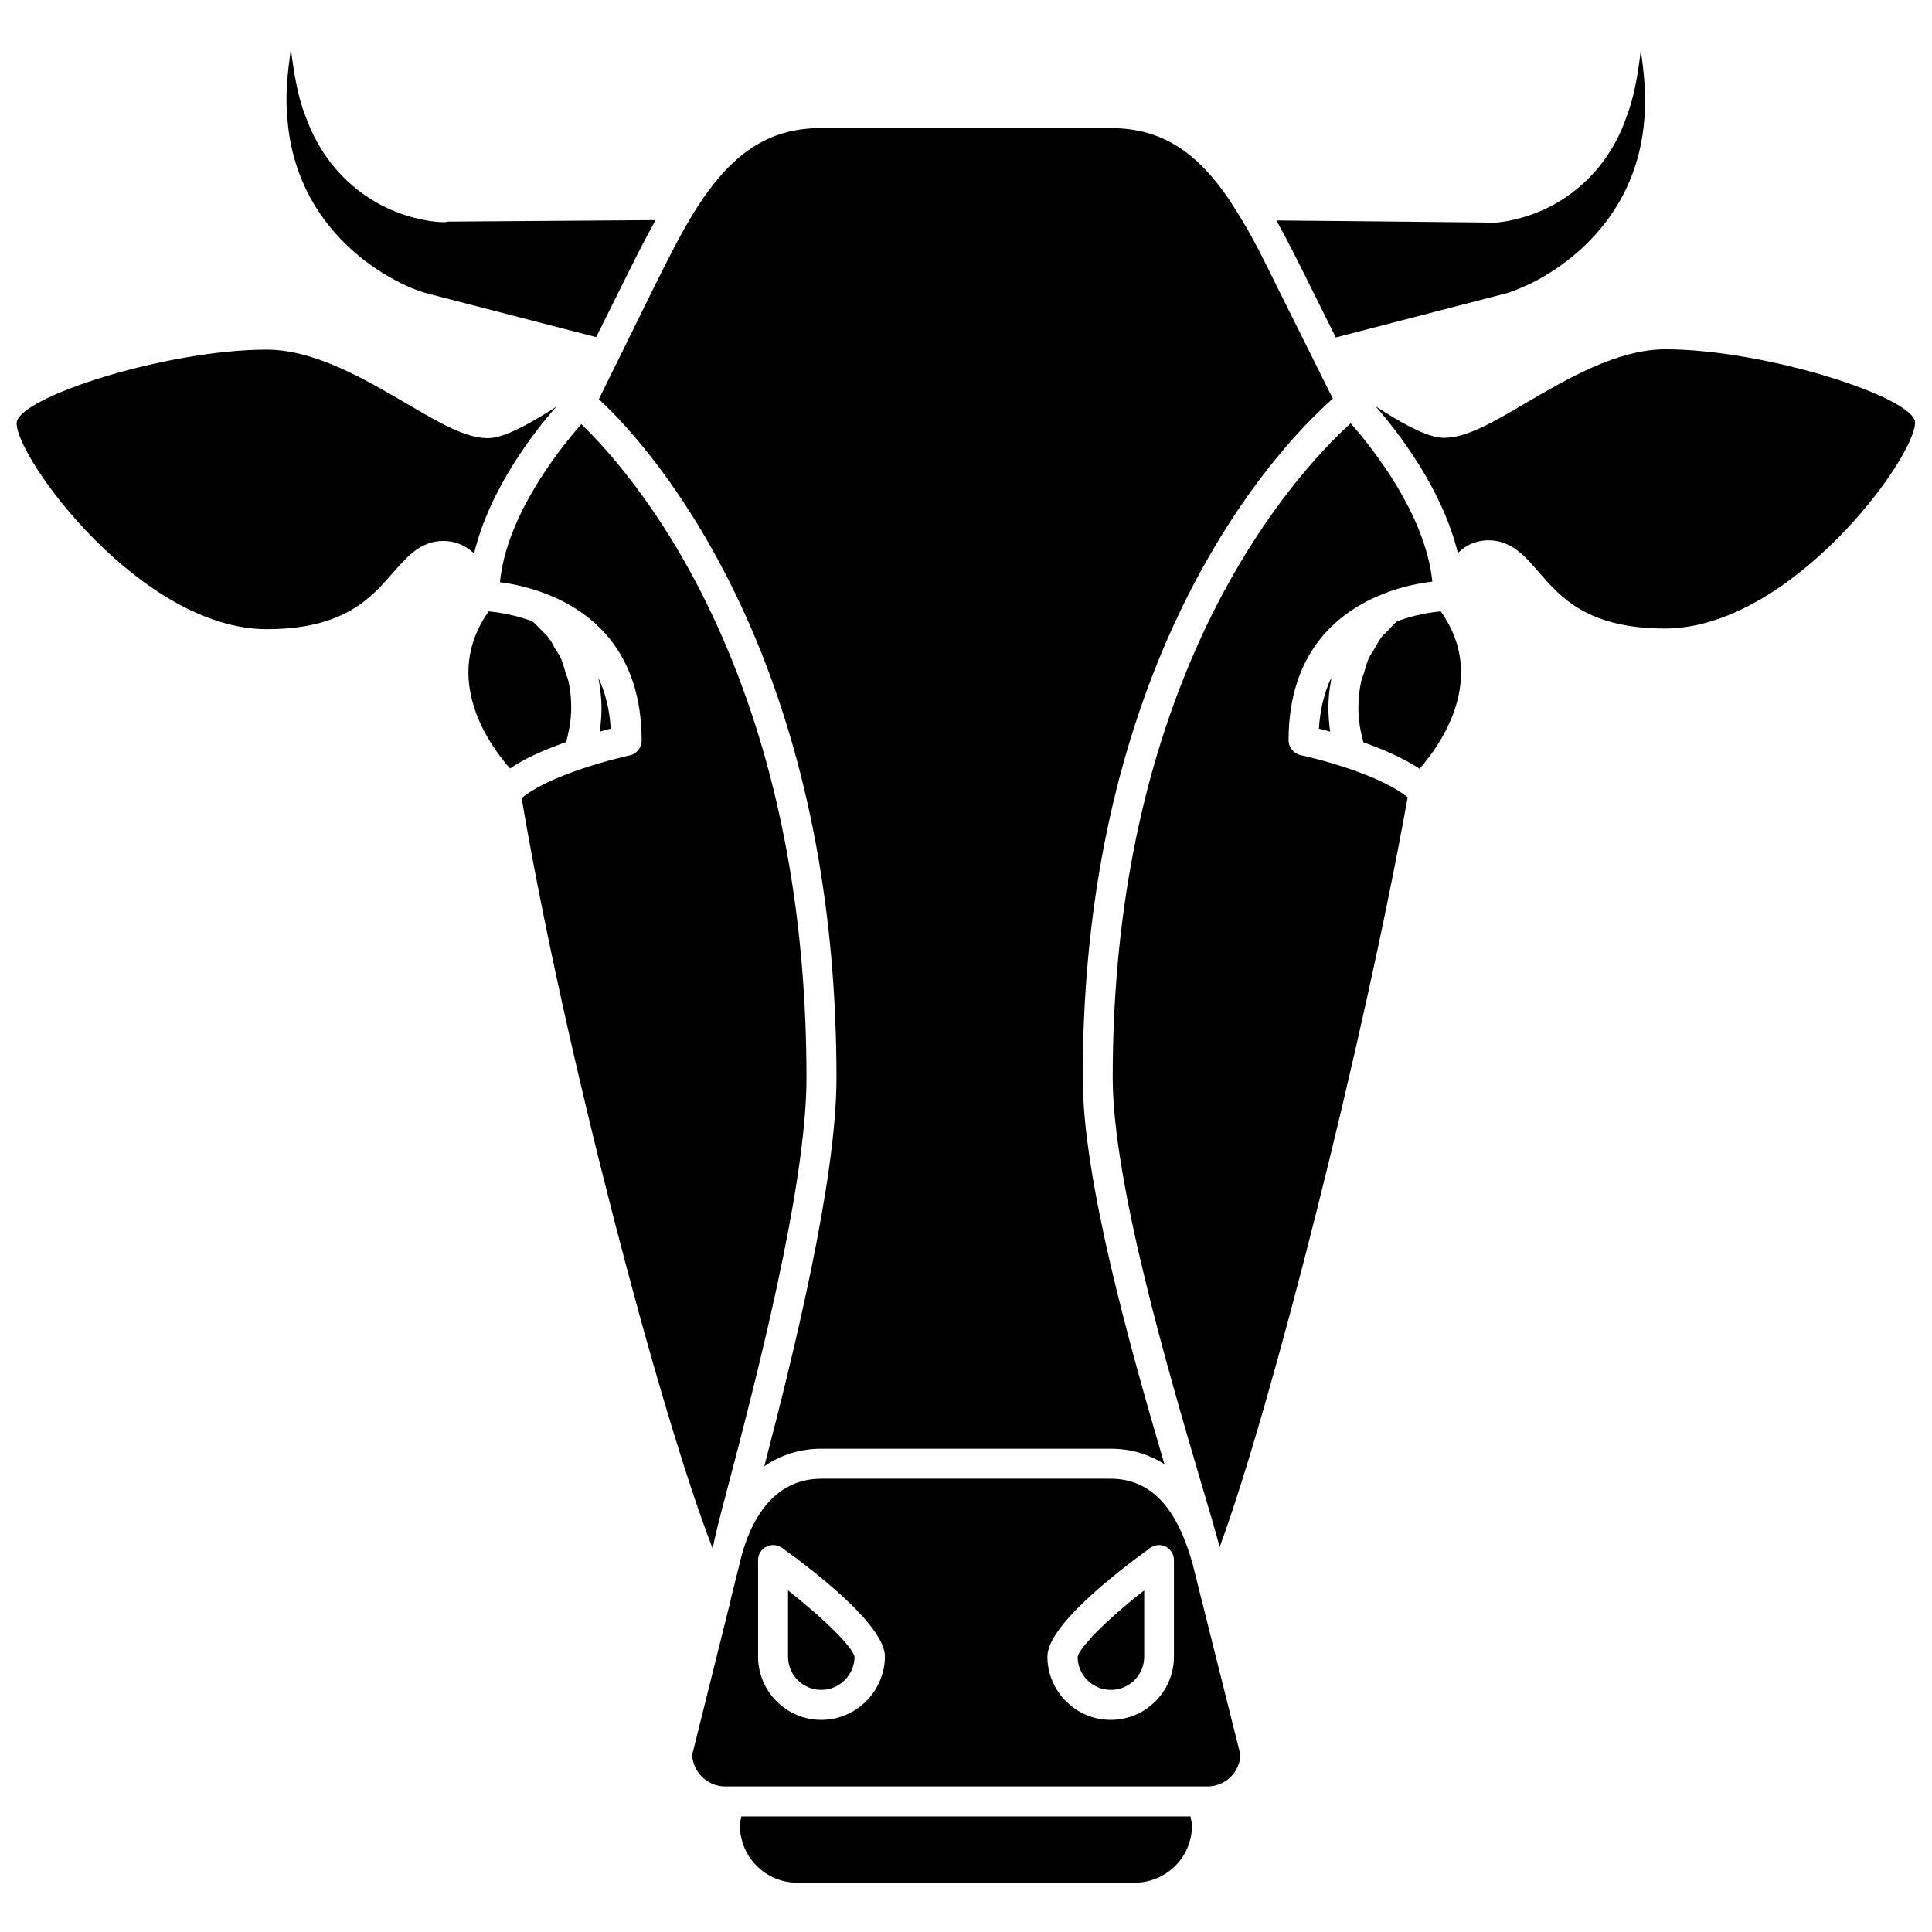 <?xml version="1.0" encoding="UTF-8"?>
<!-- Uploaded to: SVG Repo, www.svgrepo.com, Generator: SVG Repo Mixer Tools -->
<svg width="800px" height="800px" version="1.1" viewBox="144 144 512 512" xmlns="http://www.w3.org/2000/svg">
 <defs>
  <clipPath id="b">
   <path d="m148.09 236h143.91v75h-143.91z"/>
  </clipPath>
  <clipPath id="a">
   <path d="m508 236h143.9v75h-143.9z"/>
  </clipPath>
 </defs>
 <path d="m294.67 337.89c0.078-0.473 0.234-1.023 0.316-1.496 0.234-1.574 0.395-3.227 0.395-4.879 0-2.363-0.234-4.644-0.707-6.848-0.156-0.867-0.551-1.574-0.789-2.363-0.395-1.34-0.707-2.676-1.258-3.856-0.395-0.867-0.945-1.652-1.496-2.519-0.551-1.023-1.102-2.125-1.812-2.992-0.551-0.789-1.34-1.34-1.969-2.047-0.789-0.789-1.496-1.652-2.363-2.281-4.723-1.73-9.133-2.363-11.492-2.598-12.594 17.789 0.234 35.504 5.668 41.645 3.621-2.519 8.66-4.801 14.879-7.008 0.234-0.945 0.469-1.812 0.629-2.758z"/>
 <path d="m336.63 539.02c7.398-28.102 21.098-80.453 21.098-109.34 0-42.117-7.008-80.293-20.859-113.44-14.328-34.32-32.117-53.371-38.809-59.828-5.824 6.613-19.836 24.168-21.57 41.879 3.148 0.395 7.477 1.258 12.203 3.07 11.57 4.488 25.348 14.801 25.348 38.887 0 1.891-1.34 3.543-3.148 3.938-0.078 0-5.824 1.258-12.438 3.465-7.477 2.519-13.066 5.195-16.215 7.871 11.258 66.52 36.605 162.79 50.617 198.85 0.625-3.305 1.961-8.578 3.773-15.348z"/>
 <path d="m305.85 337.1c-0.316-5.039-1.418-9.523-3.227-13.383 0 0.234 0 0.395 0.078 0.629 0.395 2.363 0.707 4.723 0.707 7.164 0 2.125-0.156 4.25-0.473 6.375 1.027-0.312 2.051-0.551 2.914-0.785z"/>
 <path d="m498 233.43 45.578-11.809c2.363-0.789 4.644-1.812 6.613-2.754 8.582-4.41 15.824-10.707 20.859-18.105 4.961-7.164 7.949-15.742 8.66-24.641 0.707-6.613-0.078-12.832-0.867-18.895-0.789 6.453-1.73 12.516-3.938 18.105-4.961 14.25-16.766 24.562-31.41 27.238-1.73 0.316-3.621 0.551-4.961 0.551-0.078 0-0.156-0.078-0.316-0.078h-0.078c-0.234 0-0.395-0.078-0.629-0.078l-55.254-0.551c2.519 4.566 4.961 9.289 7.398 14.25z"/>
 <path d="m340.48 625.38c-0.156 0.789-0.395 1.574-0.395 2.363 0 8.344 6.769 15.191 15.191 15.191h89.426c8.344 0 15.191-6.769 15.191-15.191 0-0.789-0.316-1.574-0.395-2.363z"/>
 <g clip-path="url(#b)">
  <path d="m291.44 251.77c-10.941 7.086-15.508 8.344-18.184 8.344-5.902 0-12.91-4.094-21.727-9.289-10.785-6.297-24.168-14.168-36.84-14.168-26.688 0-66.281 12.754-66.281 19.523 0 9.445 33.062 54.555 66.281 54.555 20.469 0 27.629-8.266 33.379-14.879 3.777-4.328 7.398-8.5 13.461-8.5 2.519 0 5.434 0.789 8.109 3.305 4.09-17.008 15.82-32.121 21.801-38.891z"/>
 </g>
 <path d="m302.7 249.8c6.769 6.219 25.898 26.137 41.484 63.293 14.25 34.164 21.492 73.367 21.492 116.59 0 27.16-11.414 73.289-19.129 102.89 4.328-2.992 9.445-4.644 15.113-4.644h76.672c5.352 0 10.078 1.418 14.25 4.094-8.895-30.23-21.648-75.258-21.648-102.41 0-43.297 7.637-82.5 22.594-116.59 16.375-37.234 36.605-57.152 43.691-63.371l-14.719-29.52c-3.465-7.086-6.769-13.777-10.547-19.758-9.605-15.742-19.68-22.434-33.691-22.434h-76.672c-13.934 0-24.008 6.691-33.691 22.355-3.699 5.984-7.008 12.676-10.547 19.758z"/>
 <path d="m228.86 200.68c5.117 7.477 12.359 13.777 21.02 18.184 1.891 0.945 4.172 1.969 6.769 2.754l45.344 11.73 8.344-16.766c2.441-4.961 4.879-9.684 7.398-14.25l-55.027 0.395c-0.316 0.078-0.629 0.156-0.945 0.156-1.73 0-3.543-0.234-5.195-0.551-14.719-2.754-26.449-12.988-31.566-27.473-2.203-5.434-3.07-11.492-3.938-17.871-0.789 6.062-1.574 12.281-0.867 18.812 0.715 9.133 3.707 17.637 8.664 24.879z"/>
 <path d="m433.45 577.67c-0.078 0.156-0.234 0.234-0.316 0.395-2.047 2.203-3.387 4.016-3.543 5.039 0 4.801 3.938 8.738 8.816 8.738s8.816-3.938 8.816-8.816v-17.555c-5.664 4.402-10.543 8.812-13.773 12.199z"/>
 <path d="m352.84 565.47v17.555c0 4.879 3.938 8.816 8.816 8.816 4.801 0 8.738-3.938 8.816-8.738-0.469-2.598-8.105-10.156-17.633-17.633z"/>
 <path d="m525.79 306.01c-2.441 0.234-6.769 0.867-11.492 2.598-0.867 0.707-1.574 1.496-2.281 2.281-0.629 0.707-1.418 1.258-1.969 2.047-0.707 0.945-1.18 1.969-1.812 2.992-0.473 0.867-1.023 1.574-1.496 2.519-0.551 1.18-0.867 2.519-1.258 3.856-0.234 0.789-0.629 1.574-0.789 2.441-0.473 2.203-0.707 4.488-0.707 6.848 0 1.652 0.156 3.305 0.395 4.961 0.078 0.551 0.234 1.023 0.316 1.574 0.156 0.867 0.395 1.73 0.629 2.598 6.219 2.203 11.18 4.566 14.879 7.008 5.352-6.141 18.105-23.695 5.824-41.406-0.082-0.16-0.16-0.238-0.238-0.316z"/>
 <path d="m501.07 347.57c-6.613-2.203-12.359-3.465-12.438-3.465-1.812-0.395-3.148-2.047-3.148-3.938 0-24.008 13.777-34.402 25.348-38.887 4.961-1.969 9.605-2.754 12.754-3.148-1.812-17.789-15.824-35.344-21.648-41.957-6.926 6.297-25.898 25.426-41.094 59.984-14.562 33.062-21.965 71.242-21.965 113.44 0 28.023 15.191 79.352 23.301 106.9 2.281 7.715 4.094 13.777 5.039 17.477 13.539-36.605 38.18-133.75 49.828-198.69-3.223-2.598-8.656-5.273-15.977-7.715z"/>
 <g clip-path="url(#a)">
  <path d="m585.3 236.57c-12.676 0-26.055 7.871-36.84 14.168-8.816 5.195-15.824 9.289-21.727 9.289-2.676 0-7.164-1.18-18.184-8.344 5.984 6.848 17.711 21.965 21.805 38.887 2.754-2.754 5.824-3.387 8.031-3.387 6.141 0 9.684 4.094 13.461 8.5 5.746 6.613 12.91 14.879 33.379 14.879 33.219 0 66.281-45.105 66.281-54.555 0.078-6.606-39.598-19.438-66.207-19.438z"/>
 </g>
 <path d="m496.75 323.72c-1.812 3.856-2.914 8.344-3.227 13.383 0.867 0.234 1.891 0.473 2.992 0.789-0.316-2.125-0.473-4.25-0.473-6.375 0-2.441 0.234-4.879 0.707-7.164v-0.633z"/>
 <path d="m438.34 535.87h-76.672c-14.406 0-19.758 14.09-21.648 22.434l-2.363 9.523v0.156l-10.234 41.094c0.234 4.644 4.094 8.344 8.738 8.344h0.867 0.234 125.71 0.156 0.867c4.723 0 8.5-3.699 8.738-8.344l-12.676-50.617c-2.75-9.68-8.027-22.59-21.723-22.59zm-76.676 63.918c-9.289 0-16.766-7.559-16.766-16.766v-25.586c0-1.496 0.867-2.914 2.203-3.543 1.34-0.707 2.914-0.551 4.172 0.316 10.156 7.32 27.238 20.859 27.238 28.812-0.078 9.211-7.637 16.766-16.848 16.766zm93.441-16.766c0 9.289-7.559 16.766-16.766 16.766-9.211 0-16.766-7.559-16.766-16.766 0-7.949 17.082-21.41 27.238-28.812 1.258-0.867 2.832-1.023 4.172-0.316 1.258 0.711 2.121 2.047 2.121 3.543z"/>
</svg>